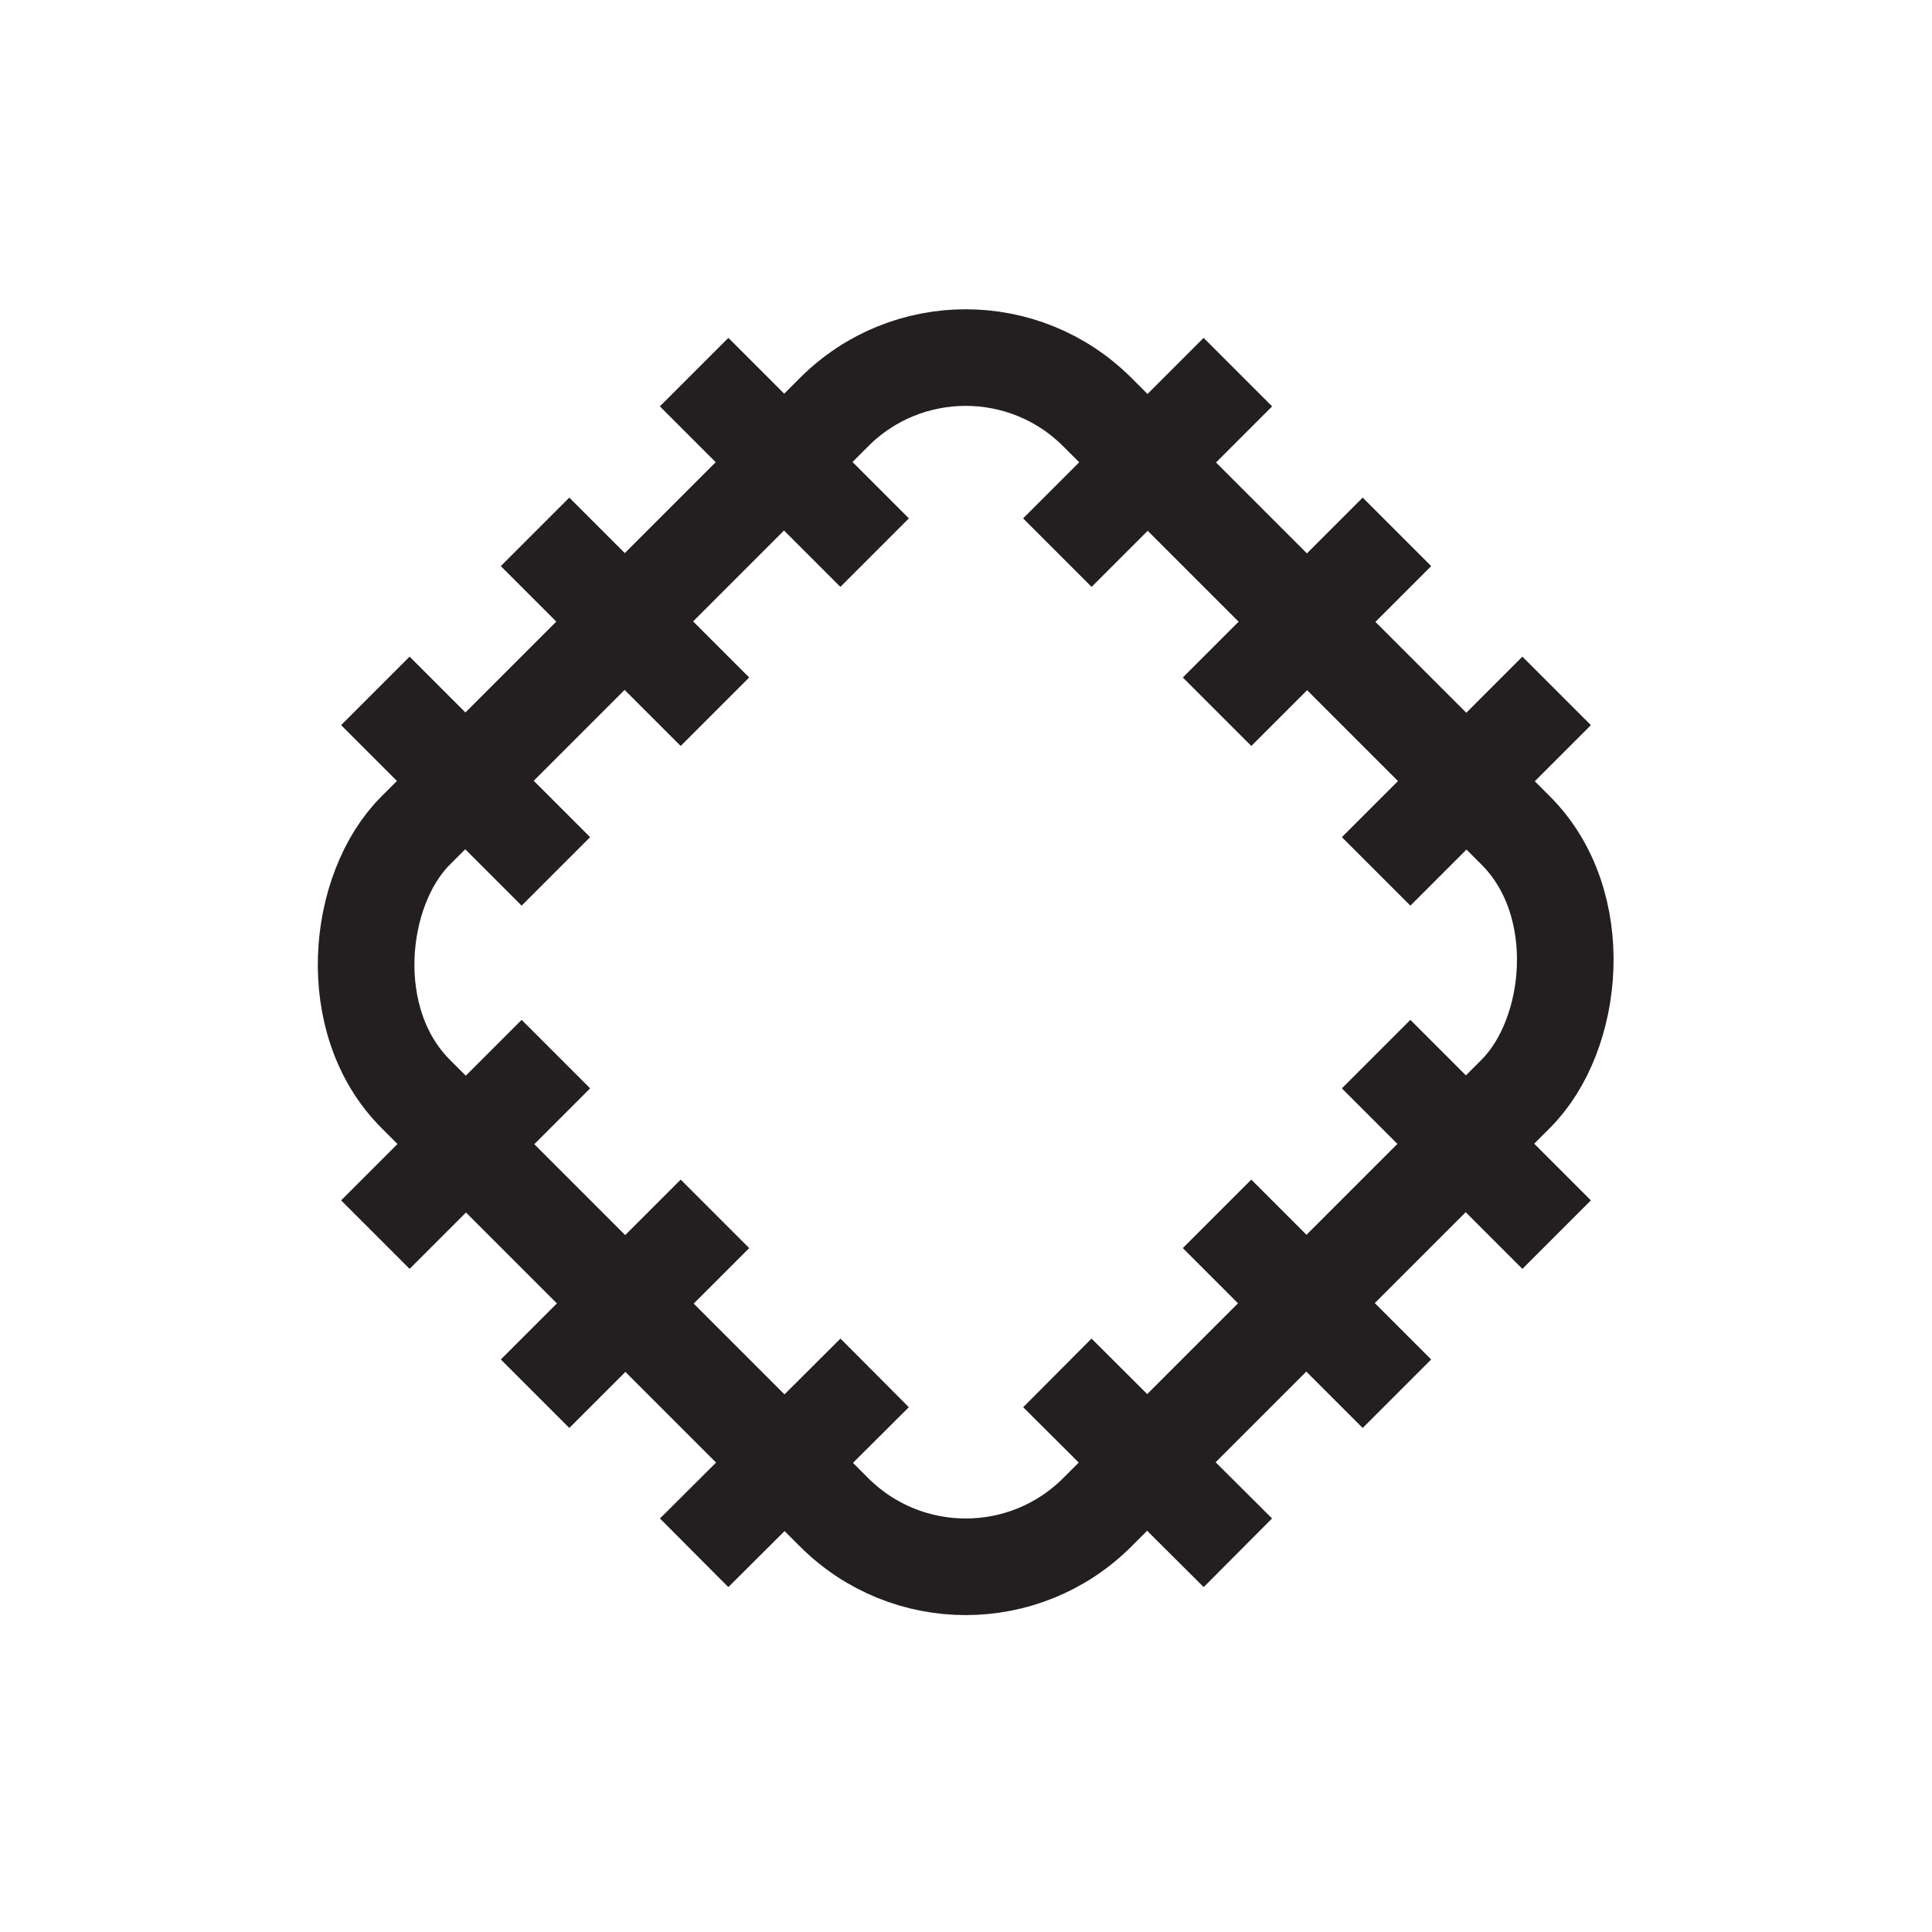 <?xml version="1.0" encoding="UTF-8"?>
<svg xmlns="http://www.w3.org/2000/svg" id="Layer_1" viewBox="0 0 30 30">
  <defs>
    <style>.cls-1{fill:none;stroke:#231f20;stroke-miterlimit:10;stroke-width:1.5px;}</style>
  </defs>
  <rect class="cls-1" x="7.51" y="7.46" width="14.97" height="14.97" rx="2.89" ry="2.89" transform="translate(14.96 -6.23) rotate(45)"></rect>
  <g>
    <line class="cls-1" x1="21.69" y1="8.26" x2="18.9" y2="11.05"></line>
    <line class="cls-1" x1="24.17" y1="10.73" x2="21.37" y2="13.53"></line>
    <line class="cls-1" x1="19.22" y1="5.78" x2="16.42" y2="8.58"></line>
    <line class="cls-1" x1="21.69" y1="8.26" x2="18.9" y2="11.05"></line>
    <line class="cls-1" x1="24.17" y1="10.73" x2="21.37" y2="13.53"></line>
    <line class="cls-1" x1="19.22" y1="5.78" x2="16.42" y2="8.58"></line>
  </g>
  <g>
    <line class="cls-1" x1="11.1" y1="18.85" x2="8.31" y2="21.64"></line>
    <line class="cls-1" x1="13.58" y1="21.32" x2="10.78" y2="24.11"></line>
    <line class="cls-1" x1="8.63" y1="16.37" x2="5.83" y2="19.17"></line>
    <line class="cls-1" x1="11.1" y1="18.85" x2="8.31" y2="21.64"></line>
    <line class="cls-1" x1="13.58" y1="21.32" x2="10.78" y2="24.11"></line>
    <line class="cls-1" x1="8.63" y1="16.37" x2="5.83" y2="19.17"></line>
  </g>
  <g>
    <line class="cls-1" x1="21.69" y1="21.64" x2="18.9" y2="18.85"></line>
    <line class="cls-1" x1="19.22" y1="24.11" x2="16.42" y2="21.32"></line>
    <line class="cls-1" x1="24.17" y1="19.17" x2="21.37" y2="16.37"></line>
    <line class="cls-1" x1="21.69" y1="21.64" x2="18.9" y2="18.85"></line>
    <line class="cls-1" x1="19.22" y1="24.11" x2="16.42" y2="21.32"></line>
    <line class="cls-1" x1="24.17" y1="19.17" x2="21.37" y2="16.37"></line>
  </g>
  <g>
    <line class="cls-1" x1="11.1" y1="11.05" x2="8.31" y2="8.26"></line>
    <line class="cls-1" x1="8.63" y1="13.53" x2="5.83" y2="10.73"></line>
    <line class="cls-1" x1="13.58" y1="8.58" x2="10.78" y2="5.78"></line>
    <line class="cls-1" x1="11.1" y1="11.05" x2="8.31" y2="8.26"></line>
    <line class="cls-1" x1="8.63" y1="13.53" x2="5.83" y2="10.73"></line>
    <line class="cls-1" x1="13.58" y1="8.58" x2="10.78" y2="5.78"></line>
  </g>
</svg>
